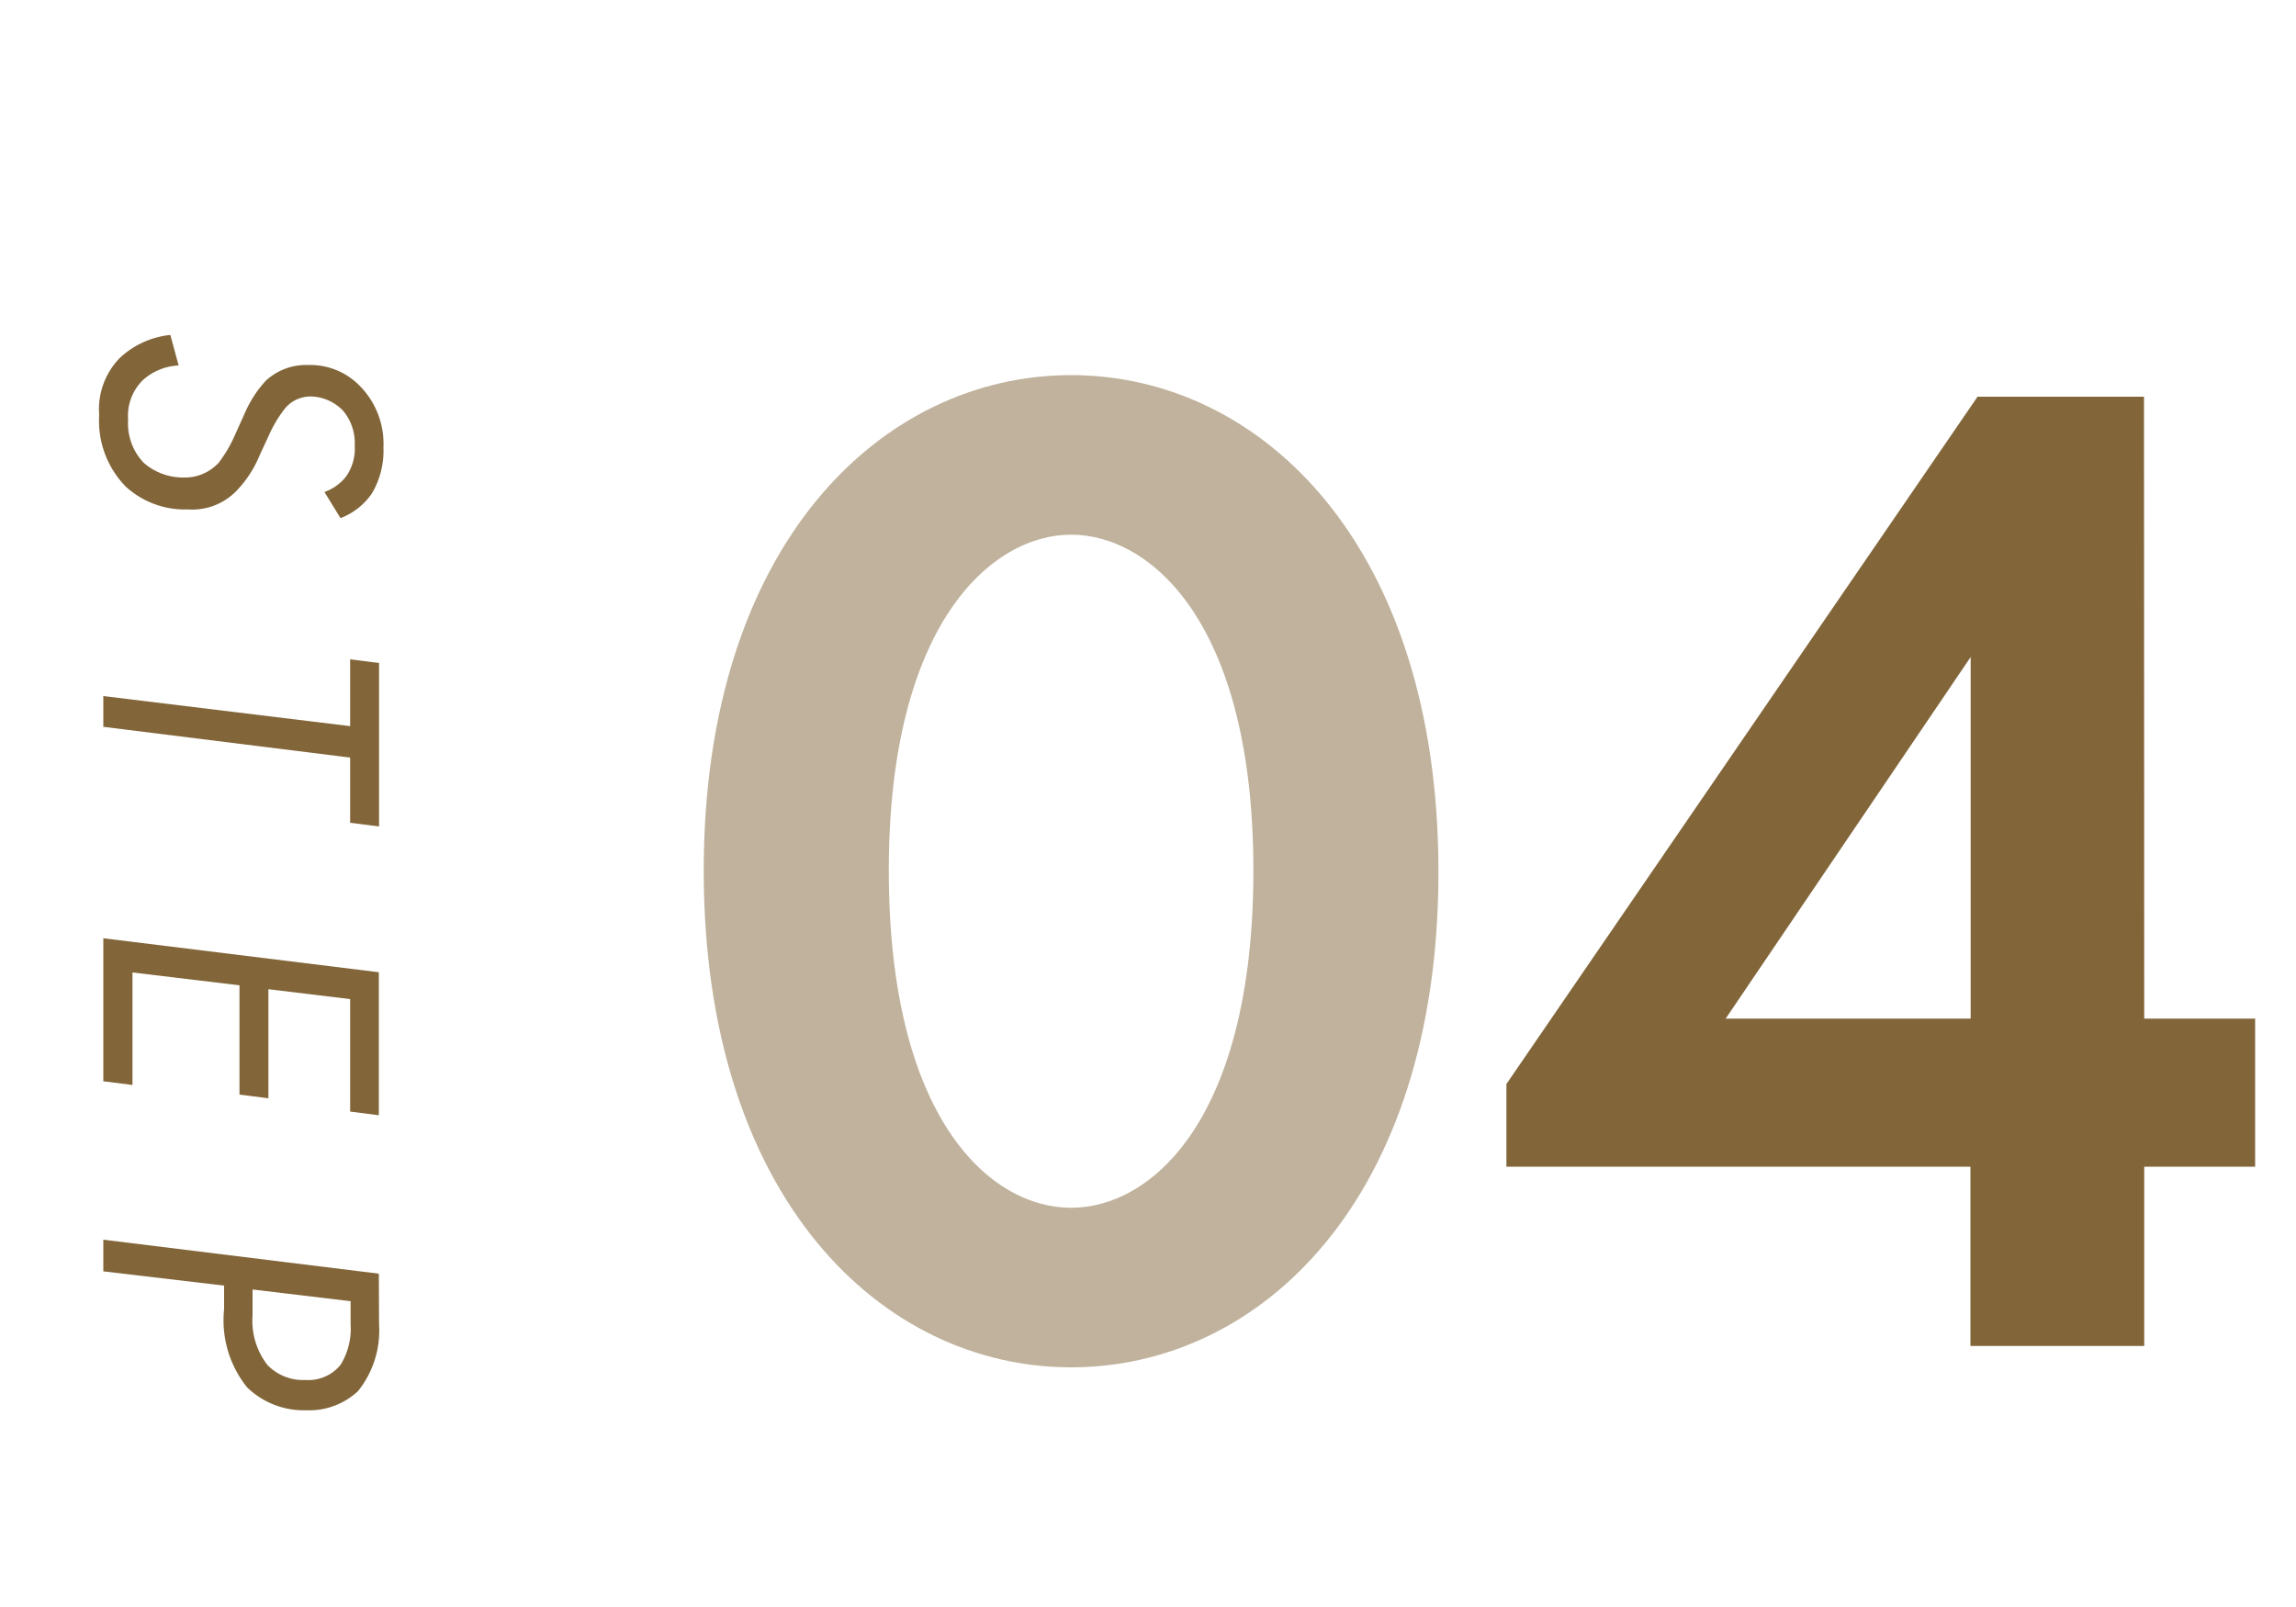 <svg xmlns="http://www.w3.org/2000/svg" viewBox="0 0 100 70"><defs><style>.cls-1{fill:none;}.cls-2,.cls-3{fill:#82663a;}.cls-3{opacity:0.5;}</style></defs><title>step04</title><g id="レイヤー_2" data-name="レイヤー 2"><g id="content"><rect class="cls-1" width="100" height="70"/><path class="cls-2" d="M14.13,21.43a2.07,2.07,0,0,0,.94-.67,2.1,2.1,0,0,0,.38-1.35,2.19,2.19,0,0,0-.5-1.51,2,2,0,0,0-1.42-.63,1.45,1.45,0,0,0-1.1.5,5.47,5.47,0,0,0-.63,1l-.5,1.08a4.86,4.86,0,0,1-1,1.53,2.67,2.67,0,0,1-2.11.81,3.81,3.81,0,0,1-2.72-1,4.1,4.1,0,0,1-1.15-3.11,3.2,3.2,0,0,1,.9-2.49,3.78,3.78,0,0,1,2.2-1l.36,1.33a2.48,2.48,0,0,0-1.57.65,2.18,2.18,0,0,0-.63,1.71,2.49,2.49,0,0,0,.67,1.87A2.6,2.6,0,0,0,8,20.8a2,2,0,0,0,1.53-.65A5.89,5.89,0,0,0,10.21,19l.45-1a5.07,5.07,0,0,1,.92-1.42,2.58,2.58,0,0,1,1.85-.68,3,3,0,0,1,2.27.94,3.58,3.58,0,0,1,1,2.65,3.64,3.64,0,0,1-.5,2,2.92,2.92,0,0,1-1.37,1.08Z"/><path class="cls-2" d="M15.25,33,4.5,31.66V30.32l10.75,1.31V28.72l1.26.16V36l-1.26-.16Z"/><path class="cls-2" d="M15.25,48.42v-4.9l-3.56-.43v4.75l-1.26-.16V42.92l-4.66-.56v4.9L4.5,47.1V40.87l12,1.48v6.23Z"/><path class="cls-2" d="M16.51,57.7a4.21,4.21,0,0,1-.92,2.9,3.12,3.12,0,0,1-2.27.83,3.53,3.53,0,0,1-2.56-1,4.66,4.66,0,0,1-1-3.4V56L4.5,55.38V54l12,1.48ZM11,56.17v1.13a3.14,3.14,0,0,0,.65,2.16,2.15,2.15,0,0,0,1.66.65,1.79,1.79,0,0,0,1.53-.67,3,3,0,0,0,.43-1.76v-1Z"/><path class="cls-3" d="M30.65,37.92c0-14.2,7.75-21.58,16-21.58s16,7.38,16,21.64-7.75,21.58-16,21.58S30.65,52.18,30.65,37.92Zm8.06,0c0,10.79,4.4,14.69,7.94,14.69s7.94-3.91,7.94-14.69-4.46-14.63-7.94-14.63S38.71,27.2,38.71,37.92Z"/><path class="cls-2" d="M93.39,44.37h4.83v6.45H93.39v7.81H85.82V50.82H65.61v-3.6L86.13,17.28h7.25Zm-7.56,0V28.62L75.16,44.37Z"/></g></g></svg>